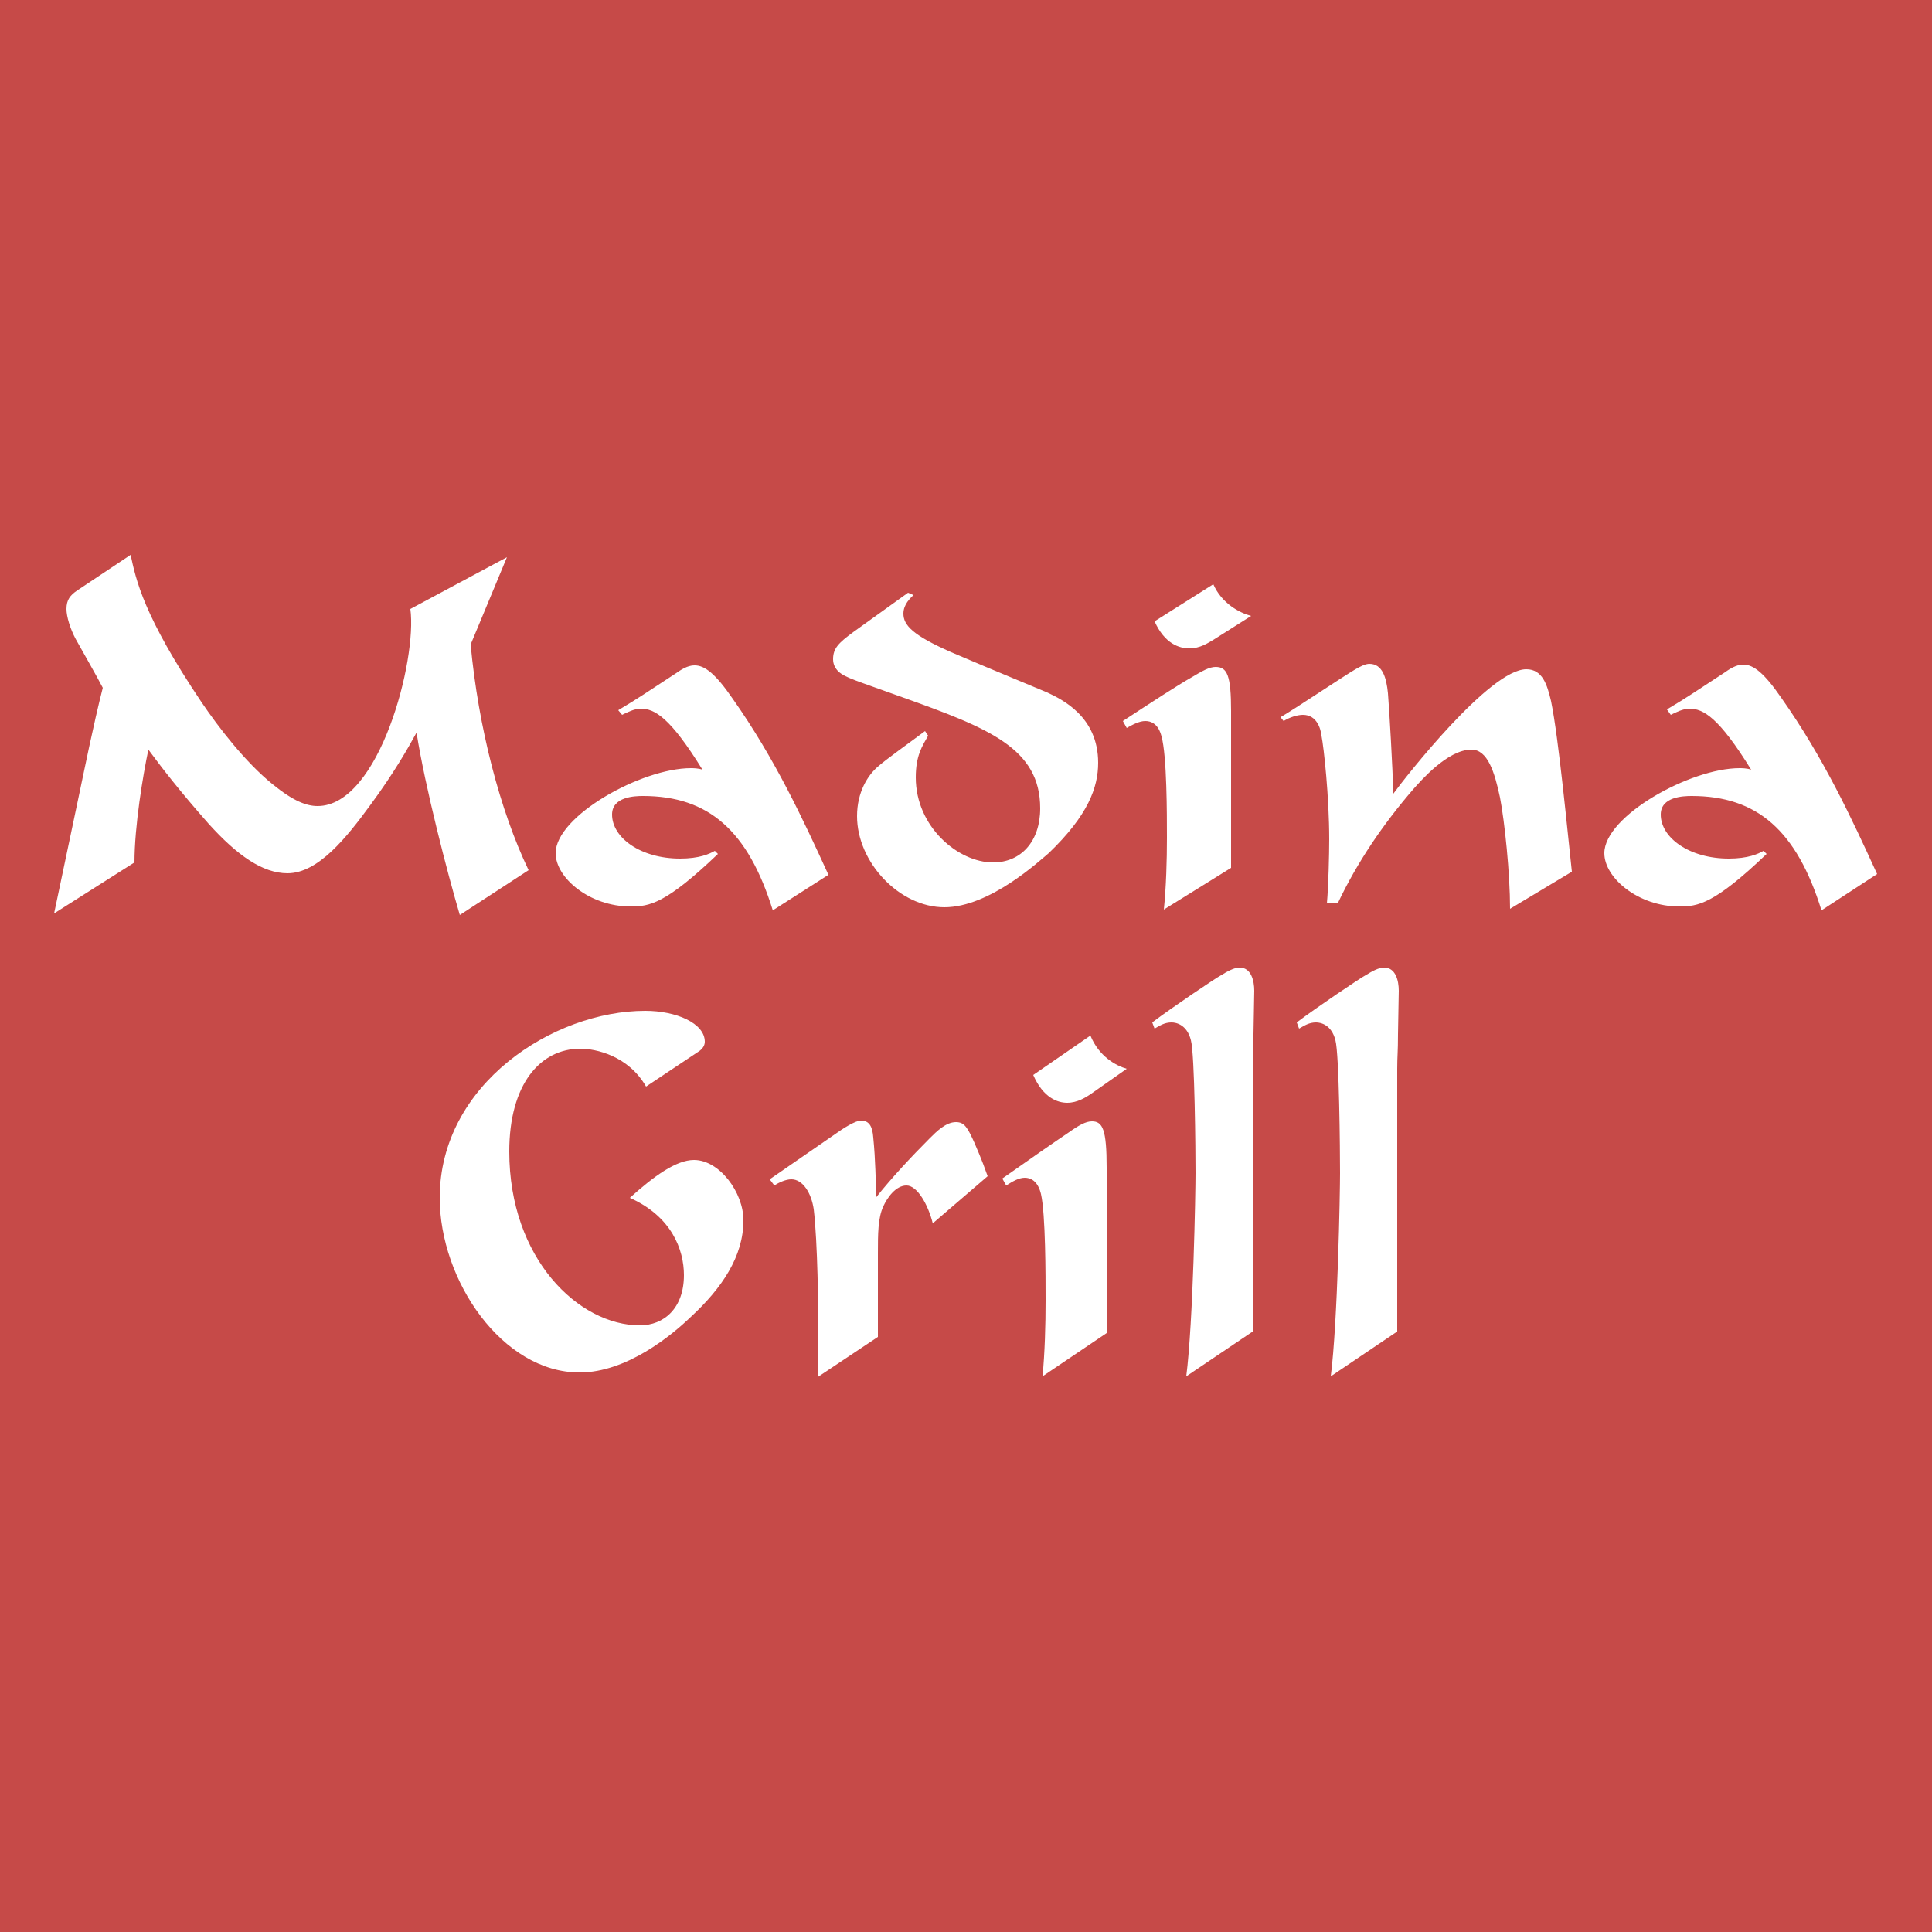 <svg xmlns="http://www.w3.org/2000/svg" id="Layer_4" x="0" y="0" version="1.1" viewBox="0 0 250 250" xml:space="preserve"><style>.st1{fill:#fff}</style><path fill="#c64a48" d="M0 0h250v250H0z"/><path d="M10.2 103c.7-3.3 1.9-9.3 3.1-14-.5-1-3-5.4-3.5-6.3-.7-1.3-1.2-2.9-1.2-3.9 0-1.2.5-1.8 1.4-2.4l6.9-4.6c.7 3.2 1.6 7.8 9.2 19.1 2.1 3.1 5.6 7.7 9.2 10.6 2.7 2.2 4.4 2.8 5.8 2.8 8 0 12.9-19 12-25.5l12.5-6.7-4.7 11.3c1 10.7 3.8 21.5 7.5 29.2l-8.9 5.8c-1.6-5.4-4.5-16.6-5.6-23.6-1.1 2-2.9 5.2-6 9.4-3 4.1-6.7 8.8-10.7 8.8-3.2 0-6.5-2.3-10.2-6.4-3.8-4.3-6.1-7.3-7.8-9.6-.7 3.3-1.8 9.9-1.8 14.6L7 118.2l3.2-15.2zM100 117.8c-3.2-10.3-8.3-14.8-16.8-14.8-1.1 0-4 .1-4 2.4 0 3 3.7 5.7 8.8 5.7 2.5 0 3.8-.6 4.5-1l.4.4c-6.8 6.5-8.9 6.8-11.3 6.8-5.3 0-9.7-3.7-9.7-6.9 0-4.8 11.1-11 17.5-11 .2 0 1 0 1.5.2-4.2-6.8-6.2-7.9-8-7.9-.8 0-1.8.5-2.4.8l-.5-.6c3-1.8 3.2-2 7.5-4.8 1.1-.8 1.8-1 2.4-1 1.3 0 2.7 1.1 4.9 4.3 5.5 7.8 9.1 15.6 12.4 22.8l-7.2 4.6zM118.2 77c-.4.4-1.3 1.2-1.3 2.4 0 1.5 1.2 2.8 6.2 5 3.3 1.4 4.2 1.8 12.4 5.2 1.9.9 6.6 3.1 6.6 9.1 0 3.2-1.3 6.8-6.4 11.7-1.1.9-7.6 7-13.5 7-5.8 0-11.3-5.8-11.3-11.8 0-3.1 1.4-5.3 2.7-6.4 1-.9 4.1-3.1 6.1-4.6l.4.6c-.8 1.4-1.6 2.6-1.6 5.4 0 6.4 5.5 11 10 11 3.6 0 6.1-2.7 6.1-7 0-7.8-6.7-10.4-17.9-14.4-6.1-2.2-7.3-2.5-8.2-3.3-.4-.4-.7-.9-.7-1.6 0-1.4.7-2.1 2.6-3.5l7.1-5.1.7.3zM150.6 117.7c.3-2.9.4-6.4.4-9.3 0-3 0-10.6-.7-13.1-.1-.4-.5-2-2.1-2-.8 0-1.7.5-2.4.9l-.5-.9c3.5-2.3 7.2-4.7 8.8-5.6 1.5-.9 2.4-1.4 3.2-1.4 1.5 0 2 1.1 2 5.7v20.3l-8.7 5.4zm6.4-42.1c1.1 2.5 3.4 3.7 4.9 4.1l-4.9 3.1c-.7.4-1.7 1.1-3.1 1.1-1.3 0-3.2-.6-4.5-3.5l7.6-4.8zM165.7 92.8c1.6-.9 8.3-5.4 9.7-6.2.7-.4 1.3-.7 1.8-.7 1.7 0 2.2 1.8 2.4 3.8.2 2.5.6 9.6.7 13 1.6-2.2 12.5-16.1 17.2-16.1 2.1 0 2.7 2 3.2 4.1 1 4.8 2.2 17.6 2.7 22.1l-8 4.8c0-4.6-.7-11.3-1.3-14.4-.7-3.3-1.6-6.2-3.7-6.2-3.1 0-6.6 4.1-7.5 5.1-3.9 4.5-7.3 9.5-9.8 14.8h-1.4c.2-2.2.3-6.4.3-8.3 0-5.5-.7-11.9-1-13.4-.1-.9-.6-2.7-2.4-2.7-.7 0-1.7.3-2.5.8l-.4-.5zM235.7 117.8c-3.2-10.3-8.3-14.8-16.8-14.8-1.1 0-4 .1-4 2.4 0 3 3.7 5.7 8.8 5.7 2.5 0 3.8-.6 4.5-1l.4.4c-6.8 6.5-8.9 6.8-11.3 6.8-5.3 0-9.7-3.7-9.7-6.9 0-4.8 11.1-11 17.5-11 .2 0 1 0 1.5.2-4.2-6.8-6.2-7.9-8-7.9-.8 0-1.8.5-2.4.8l-.5-.7c3-1.8 3.2-2 7.5-4.8 1.1-.8 1.8-1 2.4-1 1.3 0 2.7 1.1 4.9 4.3 5.5 7.8 9.1 15.6 12.4 22.8l-7.2 4.7z" class="st1"/><g><path d="M83.6 140.6c-2.3-4-6.5-4.9-8.5-4.9-5.2 0-9.2 4.6-9.2 13.3 0 13.9 9 22.5 16.9 22.5 3.1 0 5.7-2.2 5.7-6.5 0-3.3-1.6-7.6-7-10 3.1-2.8 6-4.9 8.3-4.9 3.3 0 6.4 4.2 6.4 7.8 0 4.7-2.8 8.8-6.8 12.5-2.5 2.4-8.3 7.2-14.4 7.2-10 0-18.1-11.9-18.1-22.6 0-14.7 14.7-24.2 26.6-24.2 4 0 7.7 1.6 7.7 4 0 .5-.3.9-.7 1.2l-6.9 4.6zM99.6 152.6l8.4-5.8c1.1-.8 2.7-1.8 3.4-1.8 1.1 0 1.5.8 1.6 2.2.3 3 .3 5.6.4 7.7 1.9-2.4 4.5-5.2 6.9-7.6.9-.9 2.1-2.1 3.4-2.1 1.1 0 1.5.7 2.4 2.7.2.5.9 2 1.7 4.3l-7.1 6.1c-.6-2.4-2-4.9-3.4-4.9s-2.5 1.6-3 2.7c-.7 1.5-.7 3.6-.7 6.1V173l-7.8 5.2c.1-1.3.1-2.4.1-4.6 0-4.5-.1-12.8-.6-17.1-.3-2.1-1.4-3.9-2.9-3.9-.7 0-1.6.4-2.2.8l-.6-.8zM134.9 178.1c.3-3 .4-6.7.4-9.8 0-3.2 0-11.2-.6-13.8-.1-.4-.5-2.1-2.1-2.1-.8 0-1.6.5-2.4 1l-.5-.9c3.4-2.4 7-4.9 8.5-5.9 1.4-1 2.3-1.5 3.1-1.5 1.4 0 1.9 1.1 1.9 6v21.4l-8.3 5.6zm6.2-44.1c1.1 2.7 3.3 3.9 4.7 4.3l-4.7 3.3c-.6.4-1.7 1.1-3 1.1-1.2 0-3.1-.6-4.4-3.6l7.4-5.1zM153.5 178.1c.9-7 1.2-23.9 1.2-26.3 0-2.7-.1-15.4-.6-17.2-.5-2-1.9-2.3-2.5-2.3-.9 0-1.5.4-2.2.8l-.3-.8c2.5-1.9 8.3-5.8 8.9-6.1.8-.5 1.7-1 2.4-1 1.5 0 1.9 1.7 1.9 3 0 .9-.1 4.8-.1 5.6 0 2.4-.1 2.8-.1 4.5v34l-8.6 5.8zM172.2 178.1c.9-7 1.2-23.9 1.2-26.3 0-2.7-.1-15.4-.6-17.2-.5-2-1.9-2.3-2.5-2.3-.9 0-1.5.4-2.2.8l-.3-.8c2.5-1.9 8.3-5.8 8.9-6.1.8-.5 1.7-1 2.4-1 1.5 0 1.9 1.7 1.9 3 0 .9-.1 4.8-.1 5.6 0 2.4-.1 2.8-.1 4.5v34l-8.6 5.8z" class="st1"/></g></svg>